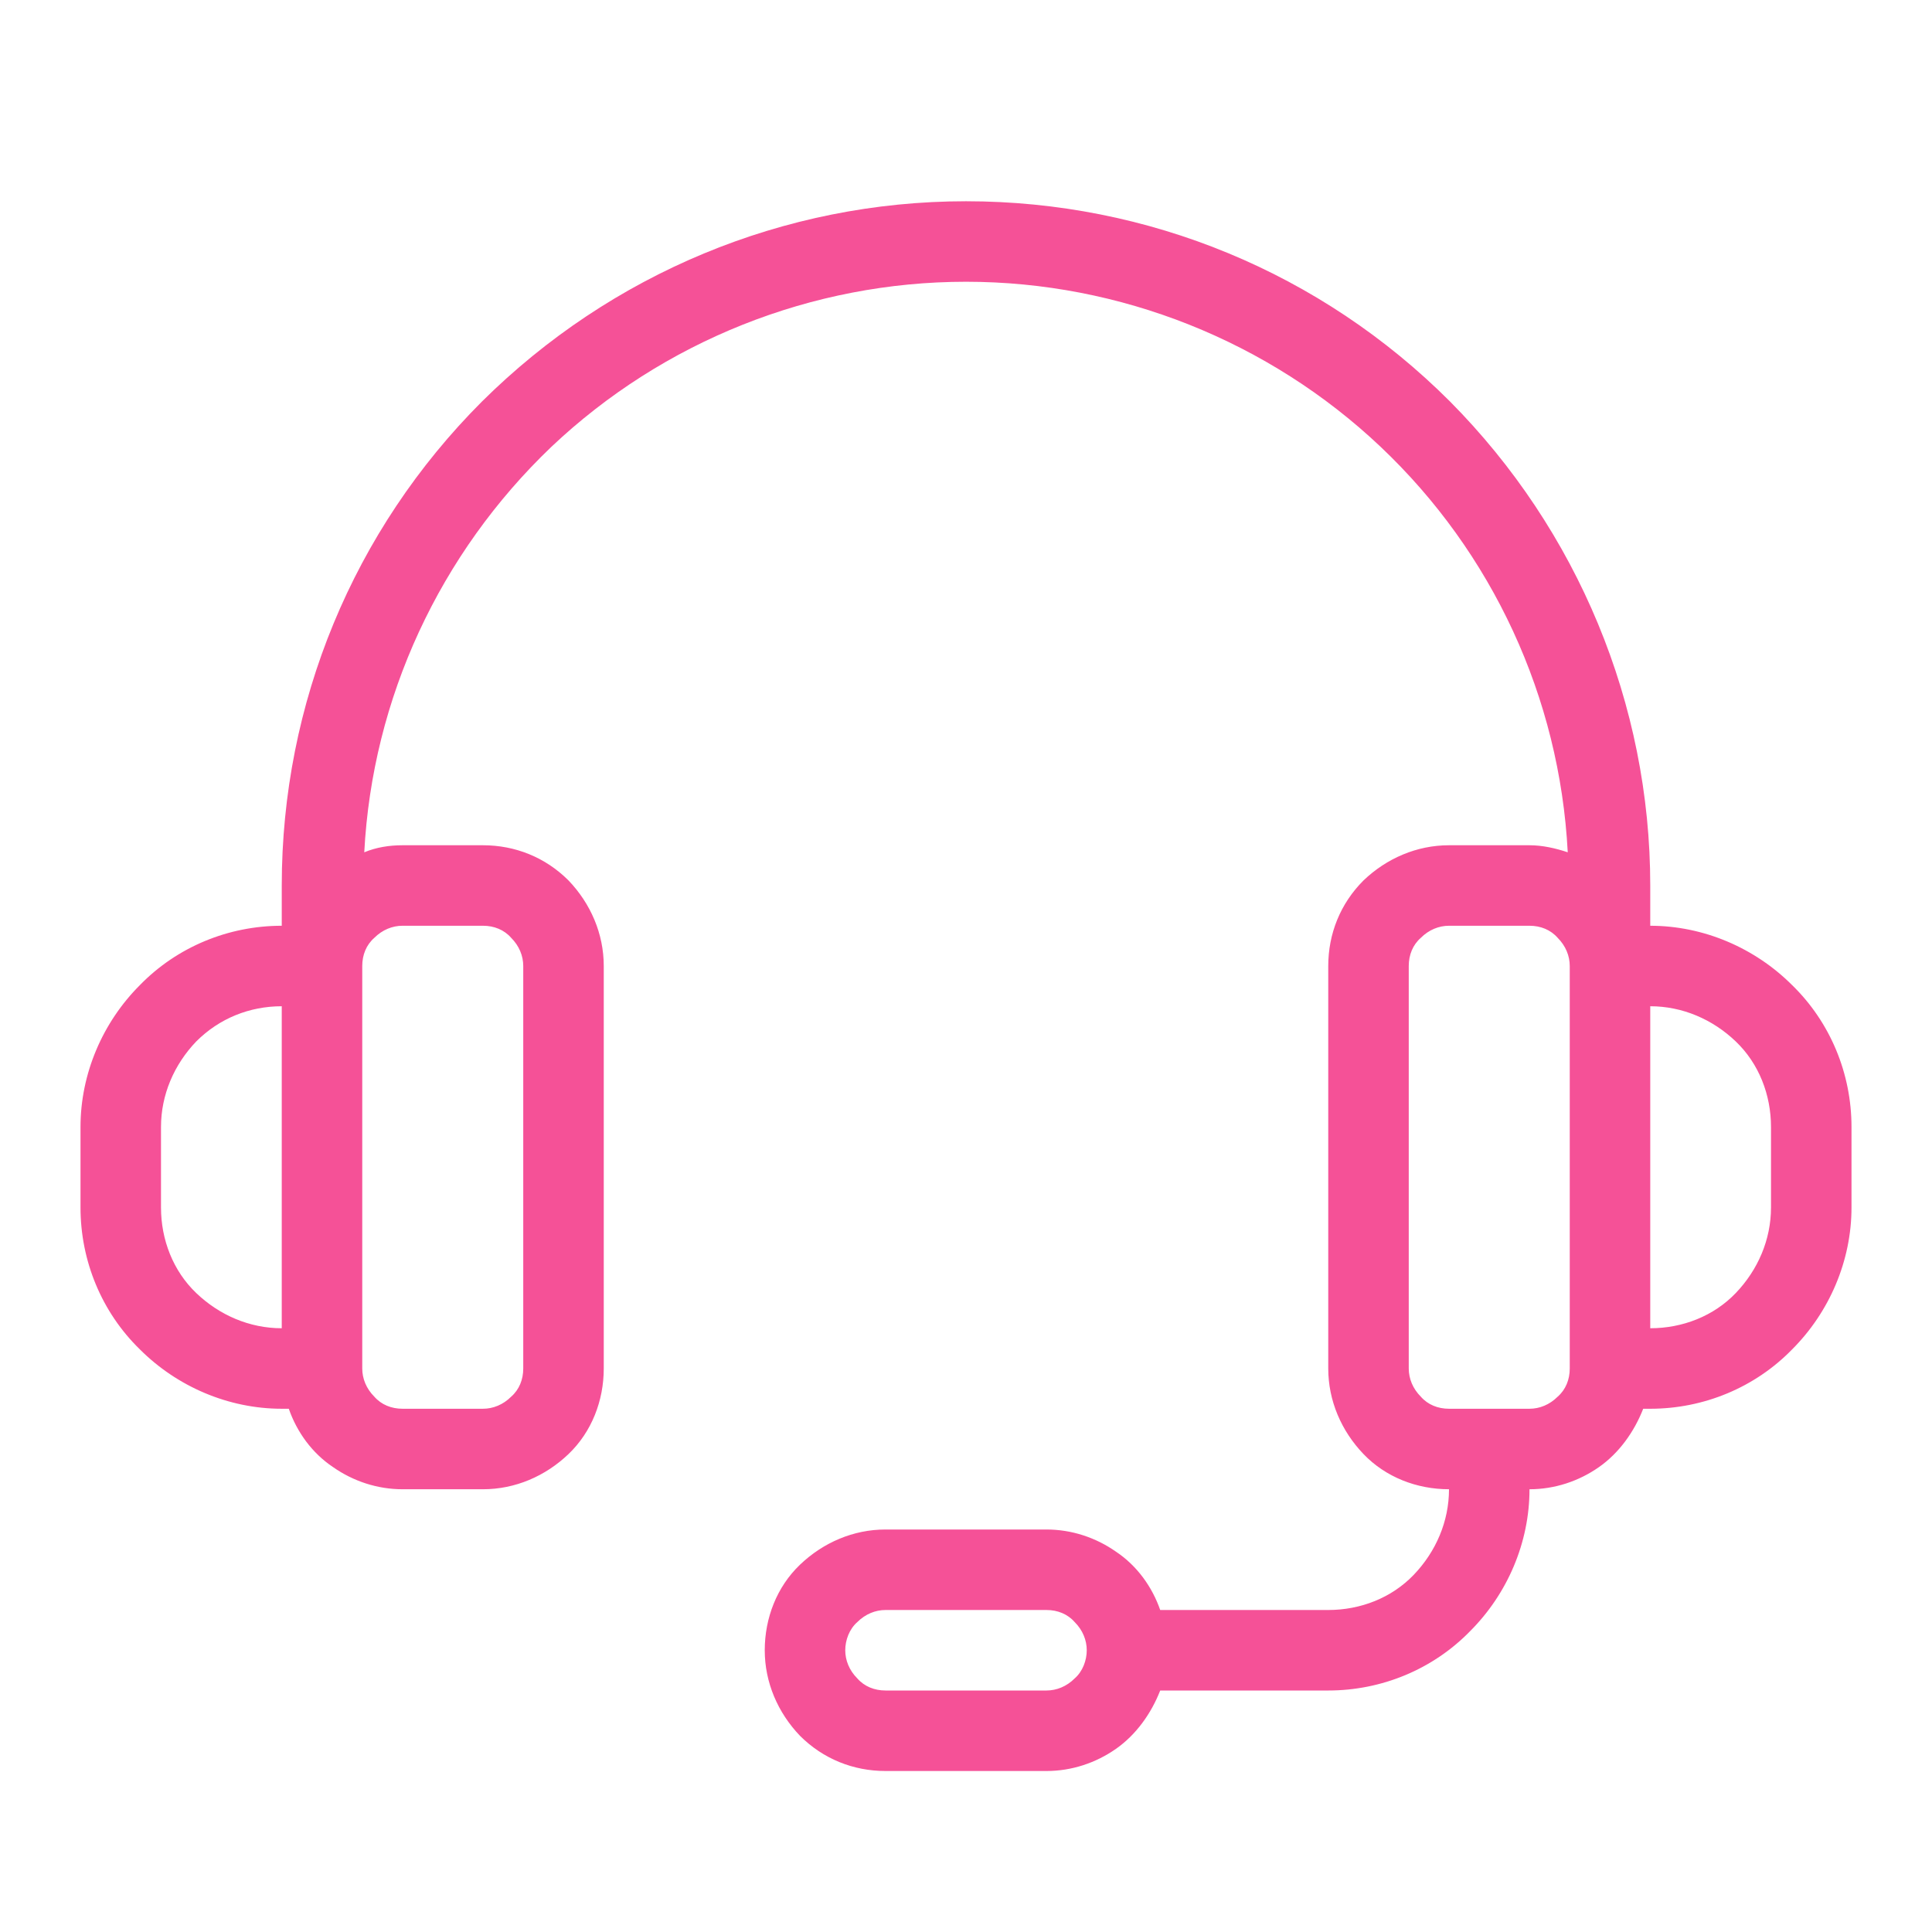 <?xml version="1.0" encoding="UTF-8"?>
<svg id="Camada_1" xmlns="http://www.w3.org/2000/svg" version="1.1" viewBox="0 0 192 192">
  <!-- Generator: Adobe Illustrator 29.8.1, SVG Export Plug-In . SVG Version: 2.1.1 Build 2)  -->
  <defs>
    <style>
      .st0 {
        fill: #f55197;
      }
    </style>
  </defs>
  <path class="st0" d="M164,92v-4c0-18-7.2-35.3-19.9-48.1-12.8-12.8-30-19.9-48.1-19.9s-35.3,7.2-48.1,19.9c-12.8,12.8-19.9,30-19.9,48.1v4c-5.3,0-10.4,2.1-14.1,5.9-3.7,3.7-5.9,8.8-5.9,14.1v8c0,5.3,2.1,10.4,5.9,14.1,3.7,3.7,8.8,5.9,14.1,5.9h.7c.8,2.3,2.3,4.4,4.4,5.8,2,1.4,4.4,2.2,6.9,2.2h8c3.2,0,6.2-1.3,8.5-3.5s3.5-5.3,3.5-8.5v-40c0-3.2-1.3-6.2-3.5-8.5-2.3-2.3-5.3-3.5-8.5-3.5h-8c-1.3,0-2.6.2-3.8.7.8-15.3,7.5-29.7,18.6-40.3,11.1-10.5,25.9-16.4,41.2-16.4s30.1,5.9,41.2,16.4c11.1,10.5,17.8,24.9,18.6,40.3-1.2-.4-2.5-.7-3.8-.7h-8c-3.2,0-6.2,1.3-8.5,3.5-2.3,2.3-3.5,5.3-3.5,8.5v40c0,3.2,1.3,6.2,3.5,8.5s5.3,3.5,8.5,3.5c0,3.2-1.3,6.2-3.5,8.5s-5.3,3.5-8.5,3.5h-16.7c-.8-2.3-2.3-4.4-4.4-5.8-2-1.4-4.4-2.2-6.9-2.2h-16c-3.2,0-6.2,1.3-8.5,3.5s-3.5,5.3-3.5,8.5,1.3,6.2,3.5,8.5c2.3,2.3,5.3,3.5,8.5,3.5h16c2.5,0,4.9-.8,6.9-2.2s3.5-3.5,4.4-5.8h16.7c5.3,0,10.4-2.1,14.1-5.9,3.7-3.7,5.9-8.8,5.9-14.1,2.5,0,4.9-.8,6.9-2.2s3.5-3.5,4.4-5.8h.7c5.3,0,10.4-2.1,14.1-5.9,3.7-3.7,5.9-8.8,5.9-14.1v-8c0-5.3-2.1-10.4-5.9-14.1-3.7-3.7-8.8-5.9-14.1-5.9ZM16,120v-8c0-3.2,1.3-6.2,3.5-8.5,2.3-2.3,5.3-3.5,8.5-3.5v32c-3.2,0-6.2-1.3-8.5-3.5s-3.5-5.3-3.5-8.5ZM40,92h8c1.1,0,2.1.4,2.8,1.2.8.8,1.2,1.8,1.2,2.8v40c0,1.1-.4,2.1-1.2,2.8-.8.8-1.8,1.2-2.8,1.2h-8c-1.1,0-2.1-.4-2.8-1.2-.8-.8-1.2-1.8-1.2-2.8v-40c0-1.1.4-2.1,1.2-2.8.8-.8,1.8-1.2,2.8-1.2ZM104,168h-16c-1.1,0-2.1-.4-2.8-1.2-.8-.8-1.2-1.8-1.2-2.8s.4-2.1,1.2-2.8c.8-.8,1.8-1.2,2.8-1.2h16c1.1,0,2.1.4,2.8,1.2.8.8,1.2,1.8,1.2,2.8s-.4,2.1-1.2,2.8c-.8.8-1.8,1.2-2.8,1.2ZM152,140h-8c-1.1,0-2.1-.4-2.8-1.2-.8-.8-1.2-1.8-1.2-2.8v-40c0-1.1.4-2.1,1.2-2.8.8-.8,1.8-1.2,2.8-1.2h8c1.1,0,2.1.4,2.8,1.2.8.8,1.2,1.8,1.2,2.8v40c0,1.1-.4,2.1-1.2,2.8-.8.8-1.8,1.2-2.8,1.2ZM176,120c0,3.2-1.3,6.2-3.5,8.5s-5.3,3.5-8.5,3.5v-32c3.2,0,6.2,1.3,8.5,3.5s3.5,5.3,3.5,8.5v8Z"/>
</svg>